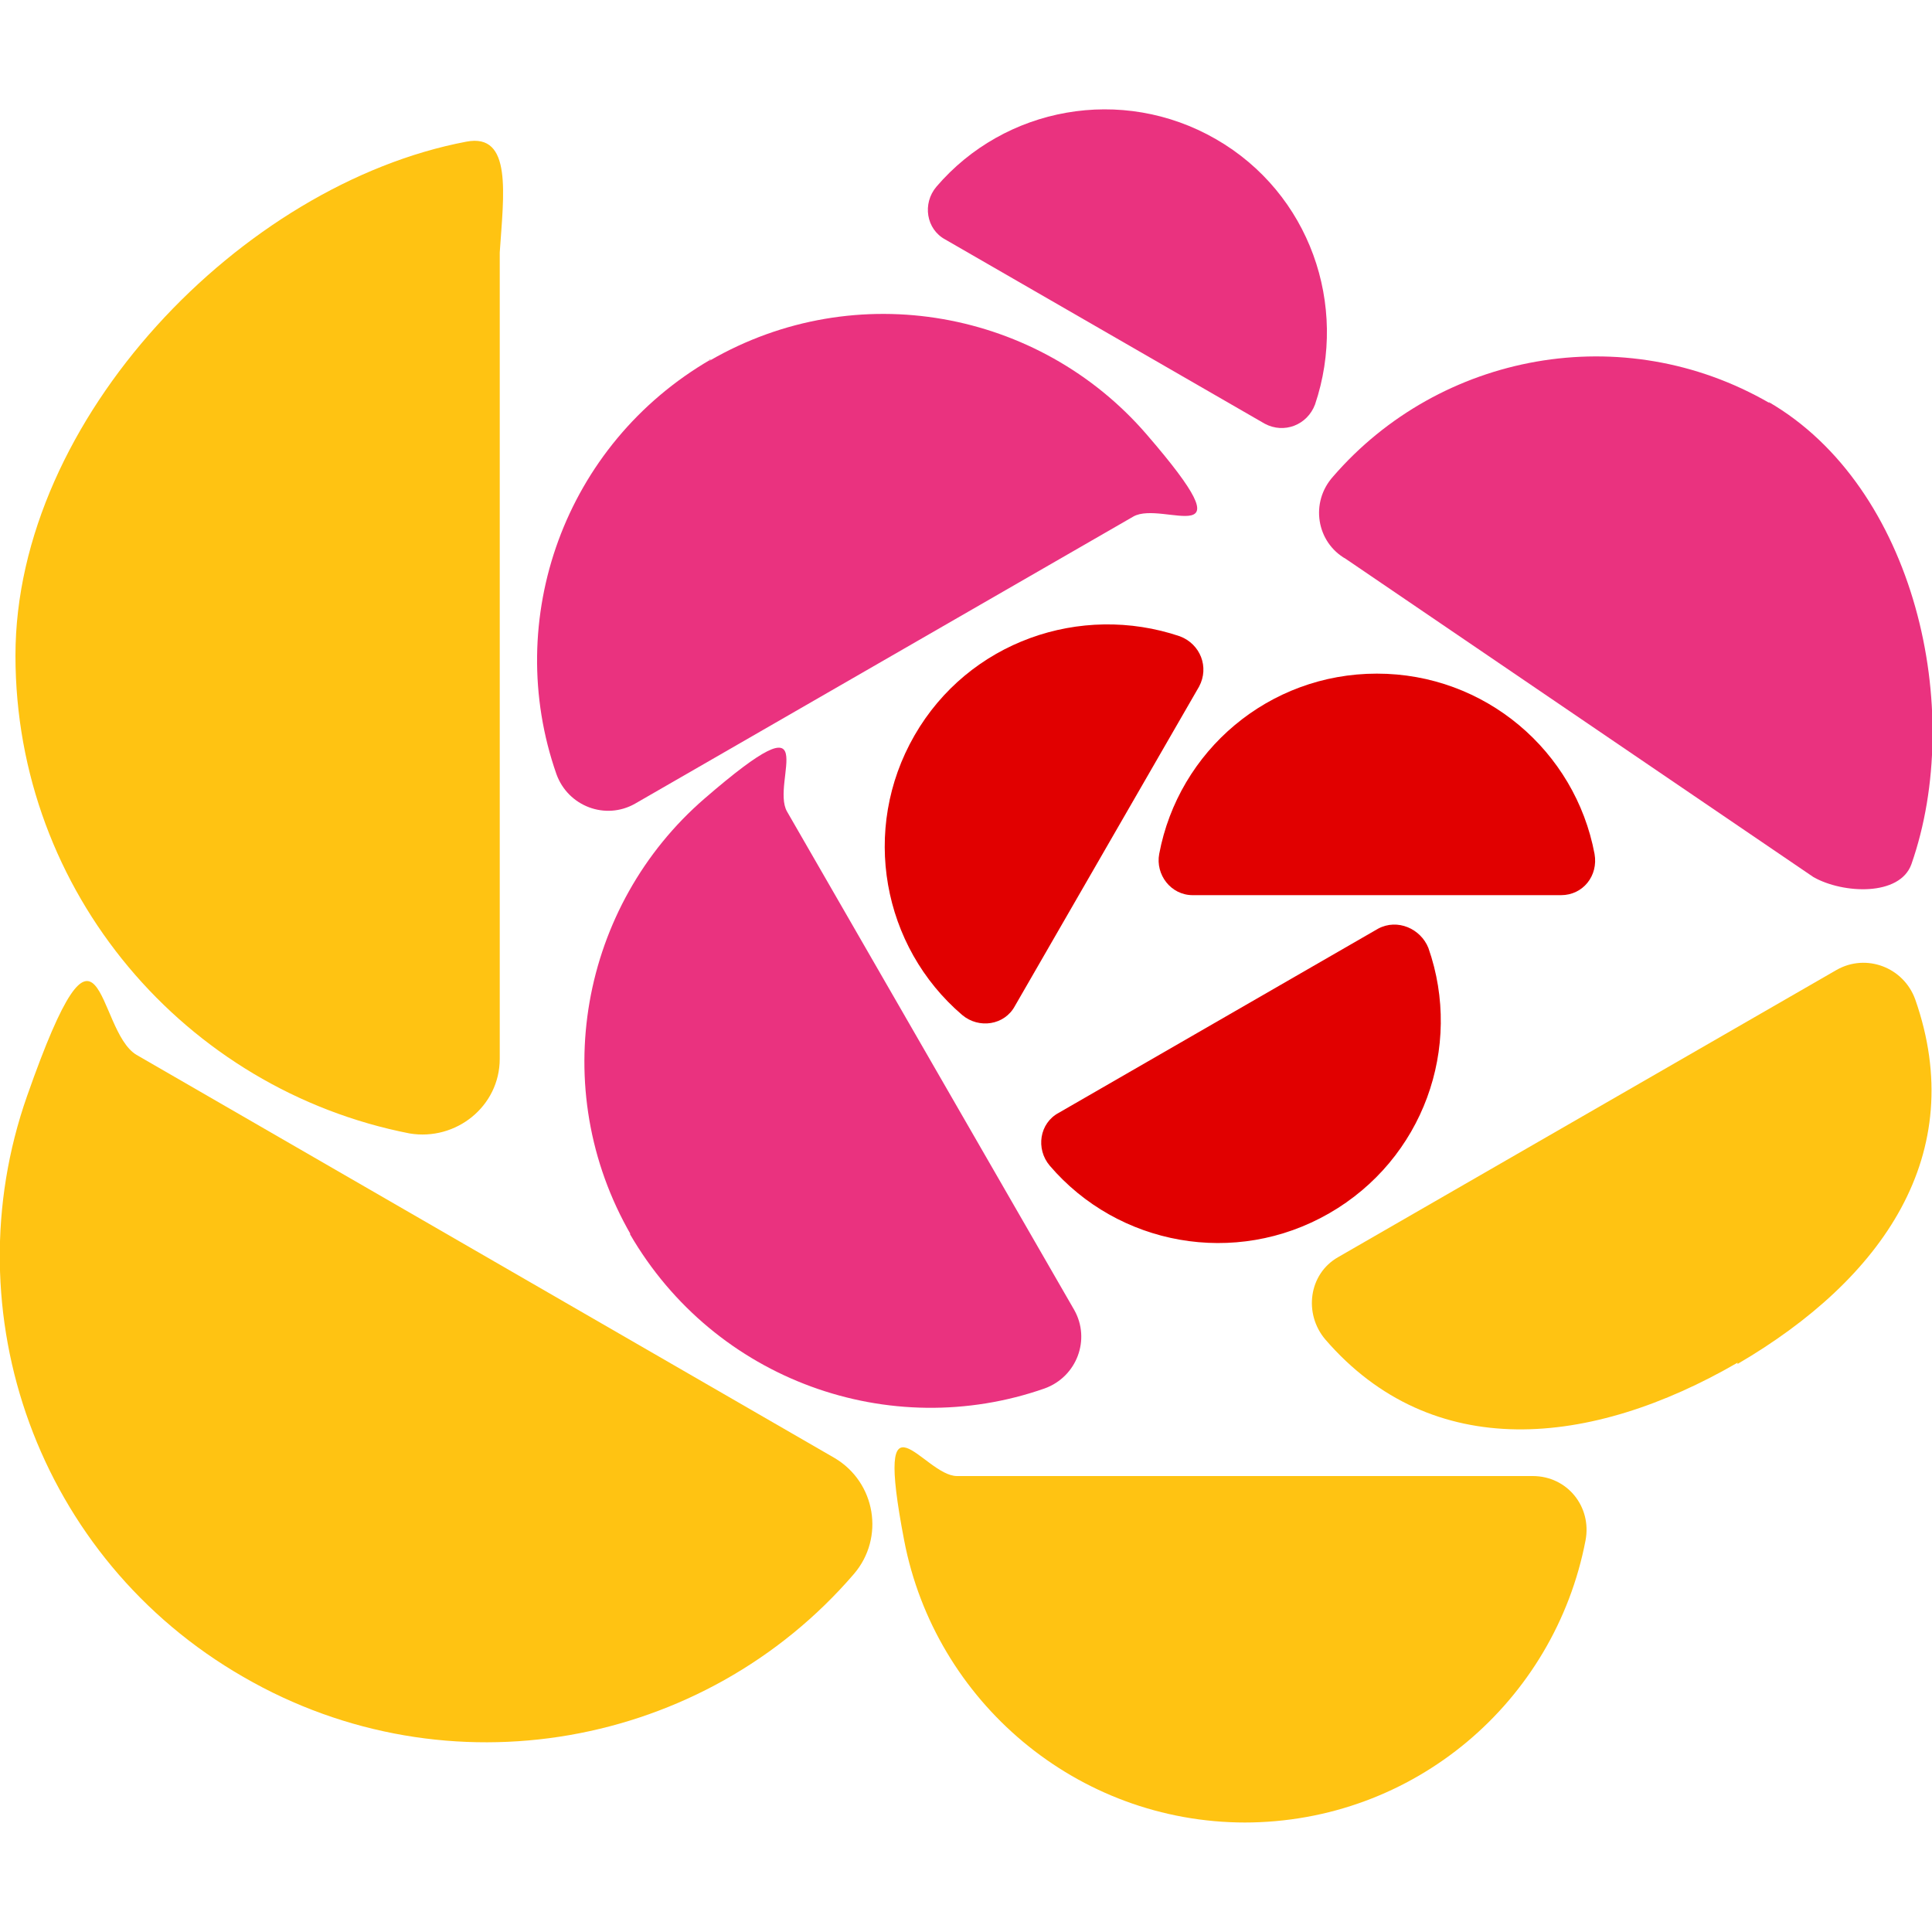 <?xml version="1.0" encoding="UTF-8"?>
<svg id="Layer_1" data-name="Layer 1" xmlns="http://www.w3.org/2000/svg" version="1.1" viewBox="0 0 150 150">
  <defs>
    <style>
      .cls-1 {
        fill: #ea327f;
      }

      .cls-1, .cls-2, .cls-3 {
        stroke-width: 0px;
      }

      .cls-2 {
        fill: #ffc312;
      }

      .cls-3 {
        fill: #e10000;
      }
    </style>
  </defs>
  <path class="cls-3" d="M71,57.1c4.2-7.3,12.9-10.3,20.6-7.7,1.6.6,2.3,2.4,1.5,3.9l-14.3,24.8c-.8,1.5-2.8,1.8-4.1.7-6.2-5.3-7.9-14.4-3.7-21.7Z"/>
  <path class="cls-1" d="M137.3,31.2c11.4,6.6,15.3,23.9,11.1,35.9-.9,2.5-5.3,2.3-7.6,1l-36.3-24.7c-2.3-1.3-2.8-4.4-1-6.4,8.3-9.6,22.5-12.3,33.9-5.7h0Z"/>
  <path class="cls-3" d="M106.9,52.3c8.4,0,15.4,6,16.9,14,.3,1.7-.9,3.2-2.6,3.2h-28.6c-1.7,0-2.9-1.6-2.6-3.2,1.5-8,8.5-14,16.9-14Z"/>
  <path class="cls-1" d="M55.1,28c11.4-6.6,25.6-3.9,33.9,5.7,8.3,9.6,1.3,5.1-1,6.4l-38.7,22.3c-2.3,1.3-5.2.2-6.1-2.3-4.2-12,.6-25.6,12-32.2h-.1Z"/>
  <path class="cls-2" d="M1.2,50.9C1.2,32.5,18.8,14.3,36.2,11c3.6-.7,2.9,4.1,2.6,8.6v62.6c0,3.7-3.4,6.4-7,5.8C14.4,84.6,1.2,69.3,1.2,50.9Z"/>
  <path class="cls-1" d="M49,95.9c-6.6-11.4-3.9-25.6,5.7-33.9s5.1-1.3,6.4,1l22.3,38.7c1.3,2.3.2,5.2-2.3,6.1-12,4.2-25.6-.6-32.2-12h.1Z"/>
  <path class="cls-2" d="M18.9,130.2C2.9,121-3.8,101.9,2.1,85.1c5.9-16.8,5.3-5.1,8.5-3.2l54.2,31.3c3.2,1.9,3.9,6.2,1.5,9-11.6,13.5-31.5,17.2-47.4,8Z"/>
  <path class="cls-2" d="M96.7,141.5c-13.1,0-24.1-9.4-26.5-21.9s1.5-5,4.1-5h44.7c2.7,0,4.6,2.4,4.1,5-2.4,12.5-13.3,21.9-26.5,21.9h0Z"/>
  <path class="cls-3" d="M103.2,94.2c-7.3,4.2-16.4,2.5-21.7-3.7-1.1-1.3-.8-3.3.7-4.1l24.8-14.3c1.5-.8,3.3,0,3.9,1.5,2.7,7.7-.4,16.4-7.7,20.6Z"/>
  <path class="cls-2" d="M134.9,105.8c-11.4,6.6-23.7,7.8-32-1.8-1.7-2-1.3-5.1,1-6.4l38.7-22.3c2.3-1.3,5.2-.2,6.1,2.3,4.2,12-2.5,21.7-13.8,28.3h0Z"/>
  <path class="cls-1" d="M94.4,10.8c7.3,4.2,10.3,12.9,7.7,20.6-.6,1.6-2.4,2.3-3.9,1.5l-24.8-14.3c-1.5-.8-1.8-2.8-.7-4.1,5.3-6.2,14.4-7.9,21.7-3.7Z"/>
</svg>